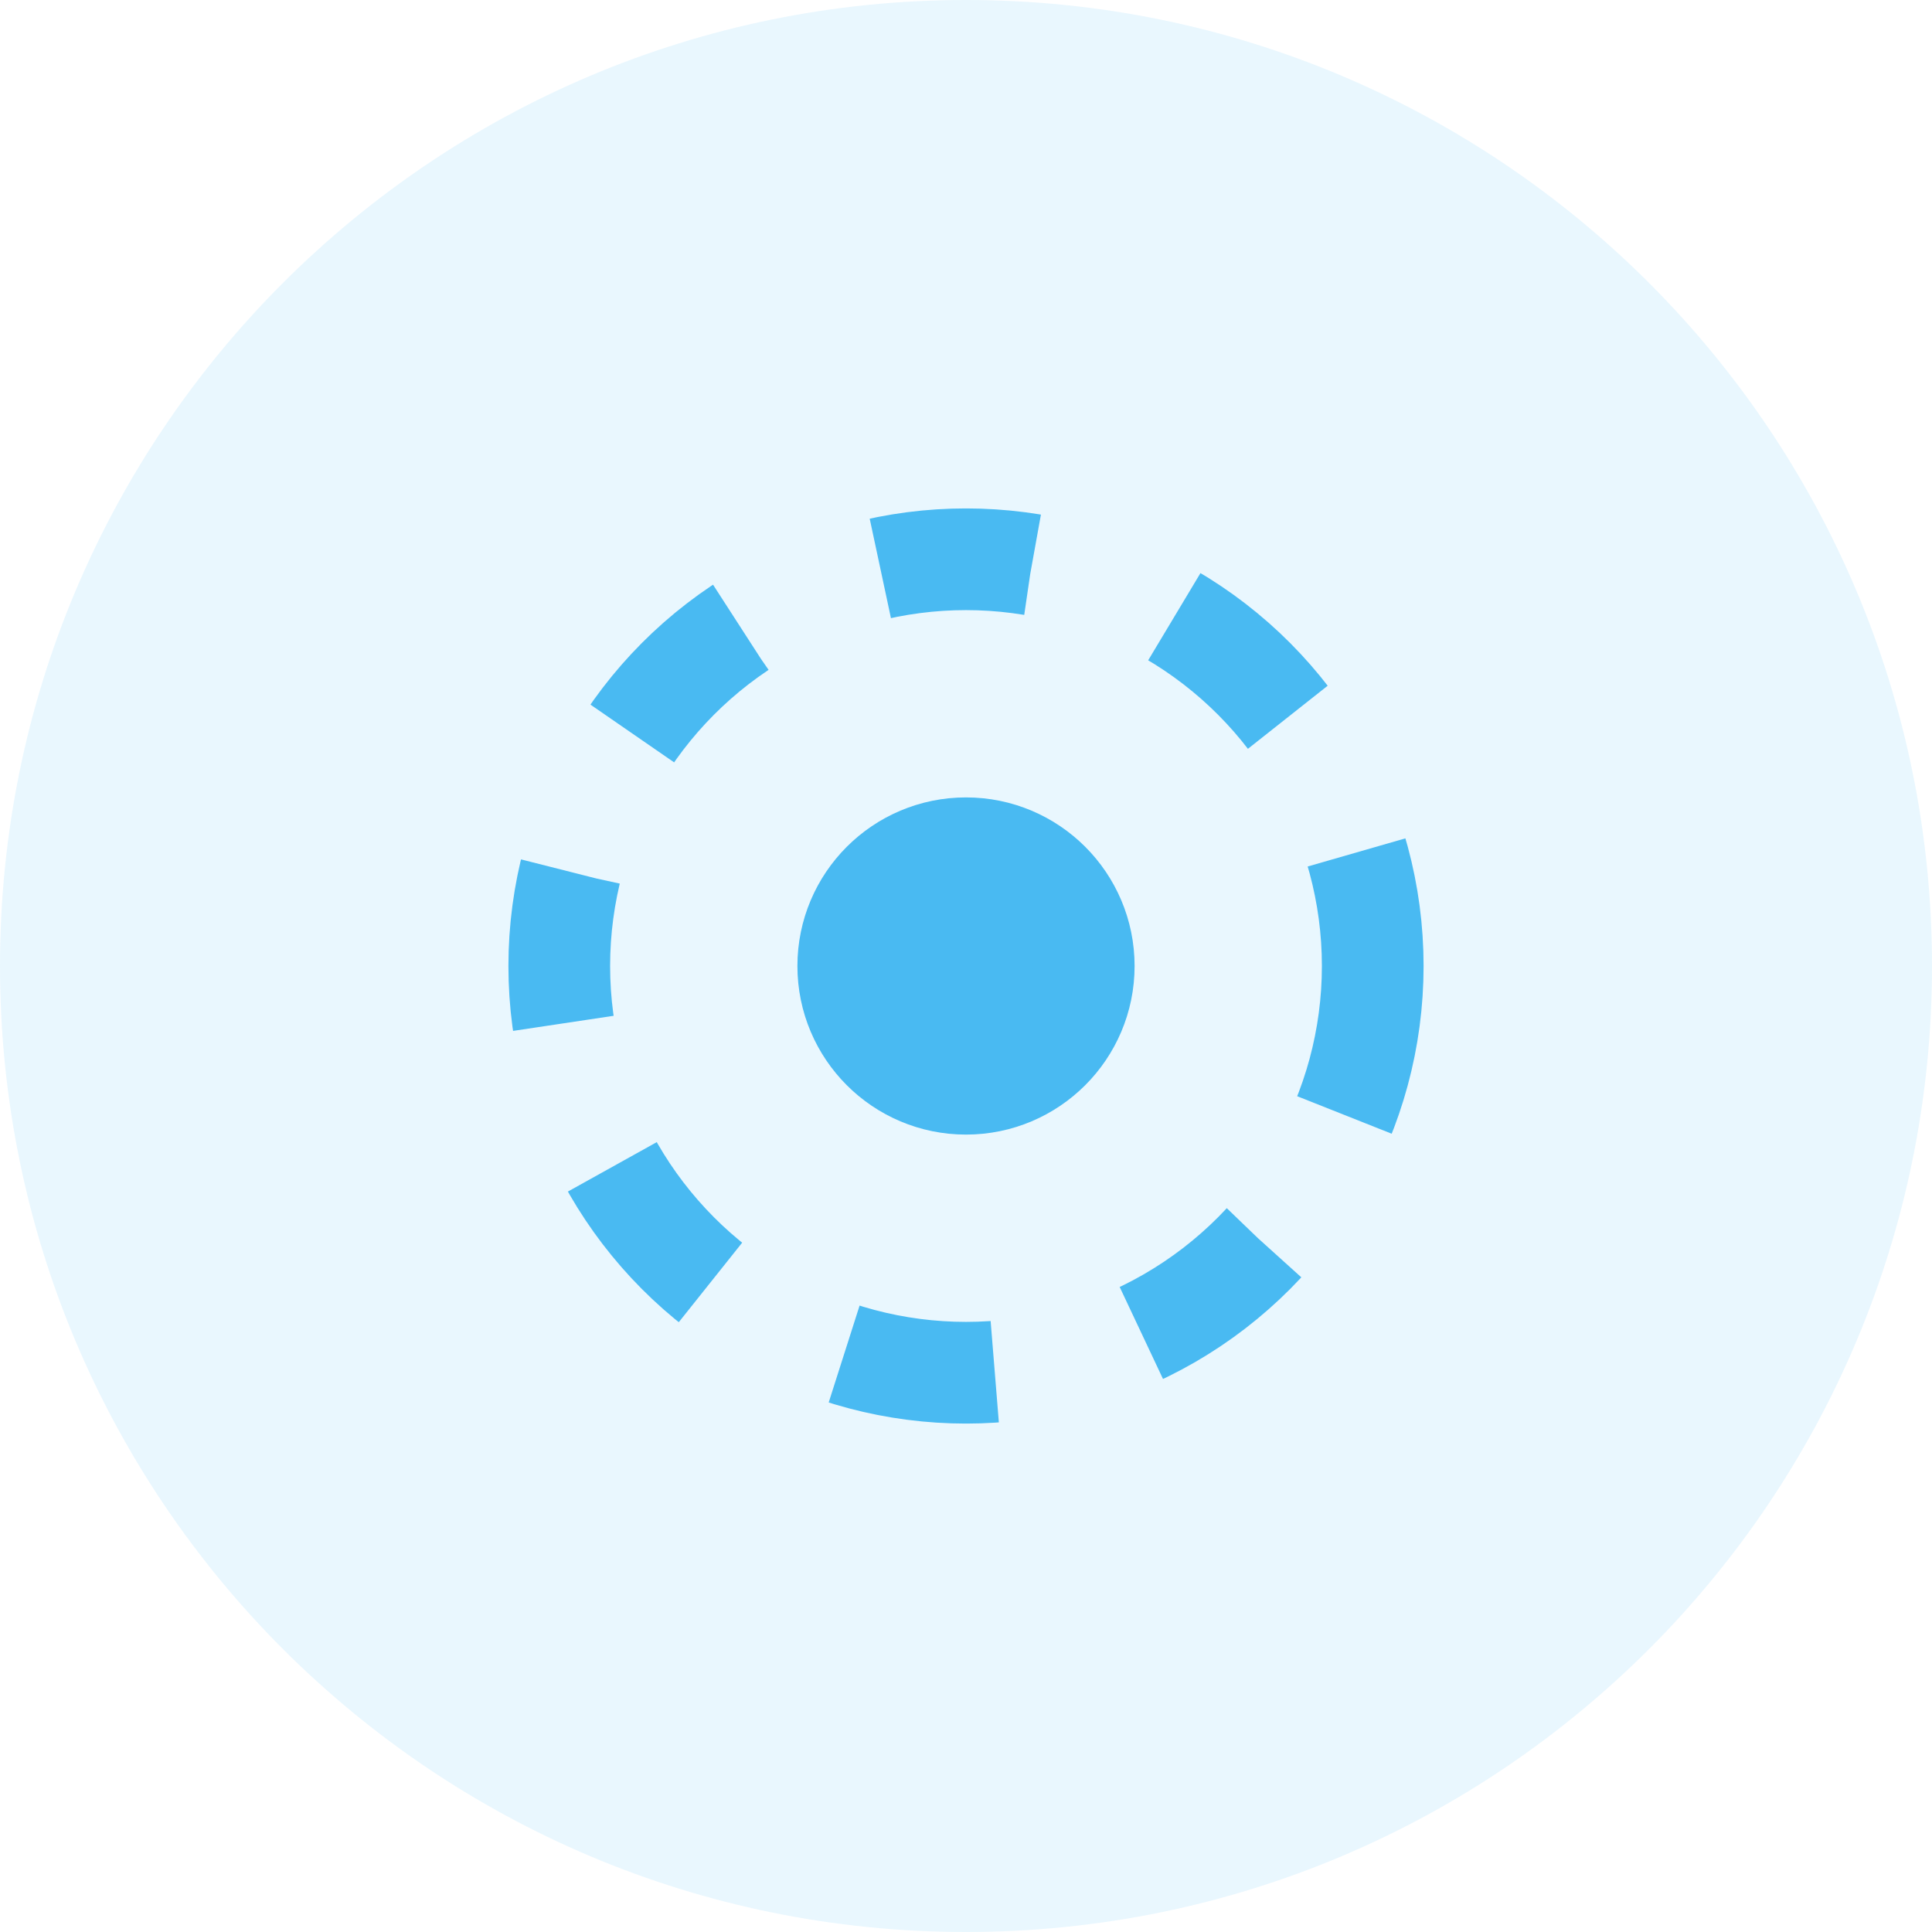 <svg width="38" height="38" viewBox="0 0 38 38" fill="none" xmlns="http://www.w3.org/2000/svg">
<g clip-path="url(#clip0_2165_9)">
<path d="M19 38C29.493 38 38 29.493 38 19C38 8.507 29.493 0 19 0C8.507 0 0 8.507 0 19C0 29.493 8.507 38 19 38Z" fill="#49BAF2" fill-opacity="0.12"/>
<circle cx="19" cy="19" r="8" stroke="#49BAF2" stroke-width="2" stroke-dasharray="3 3"/>
<circle cx="19" cy="19" r="2.316" fill="#49BAF2" stroke="#49BAF2" stroke-width="2"/>
</g>
<defs>
<clipPath id="clip0_2165_9">
<rect width="38" height="38" fill="white"/>
</clipPath>
</defs>
</svg>
